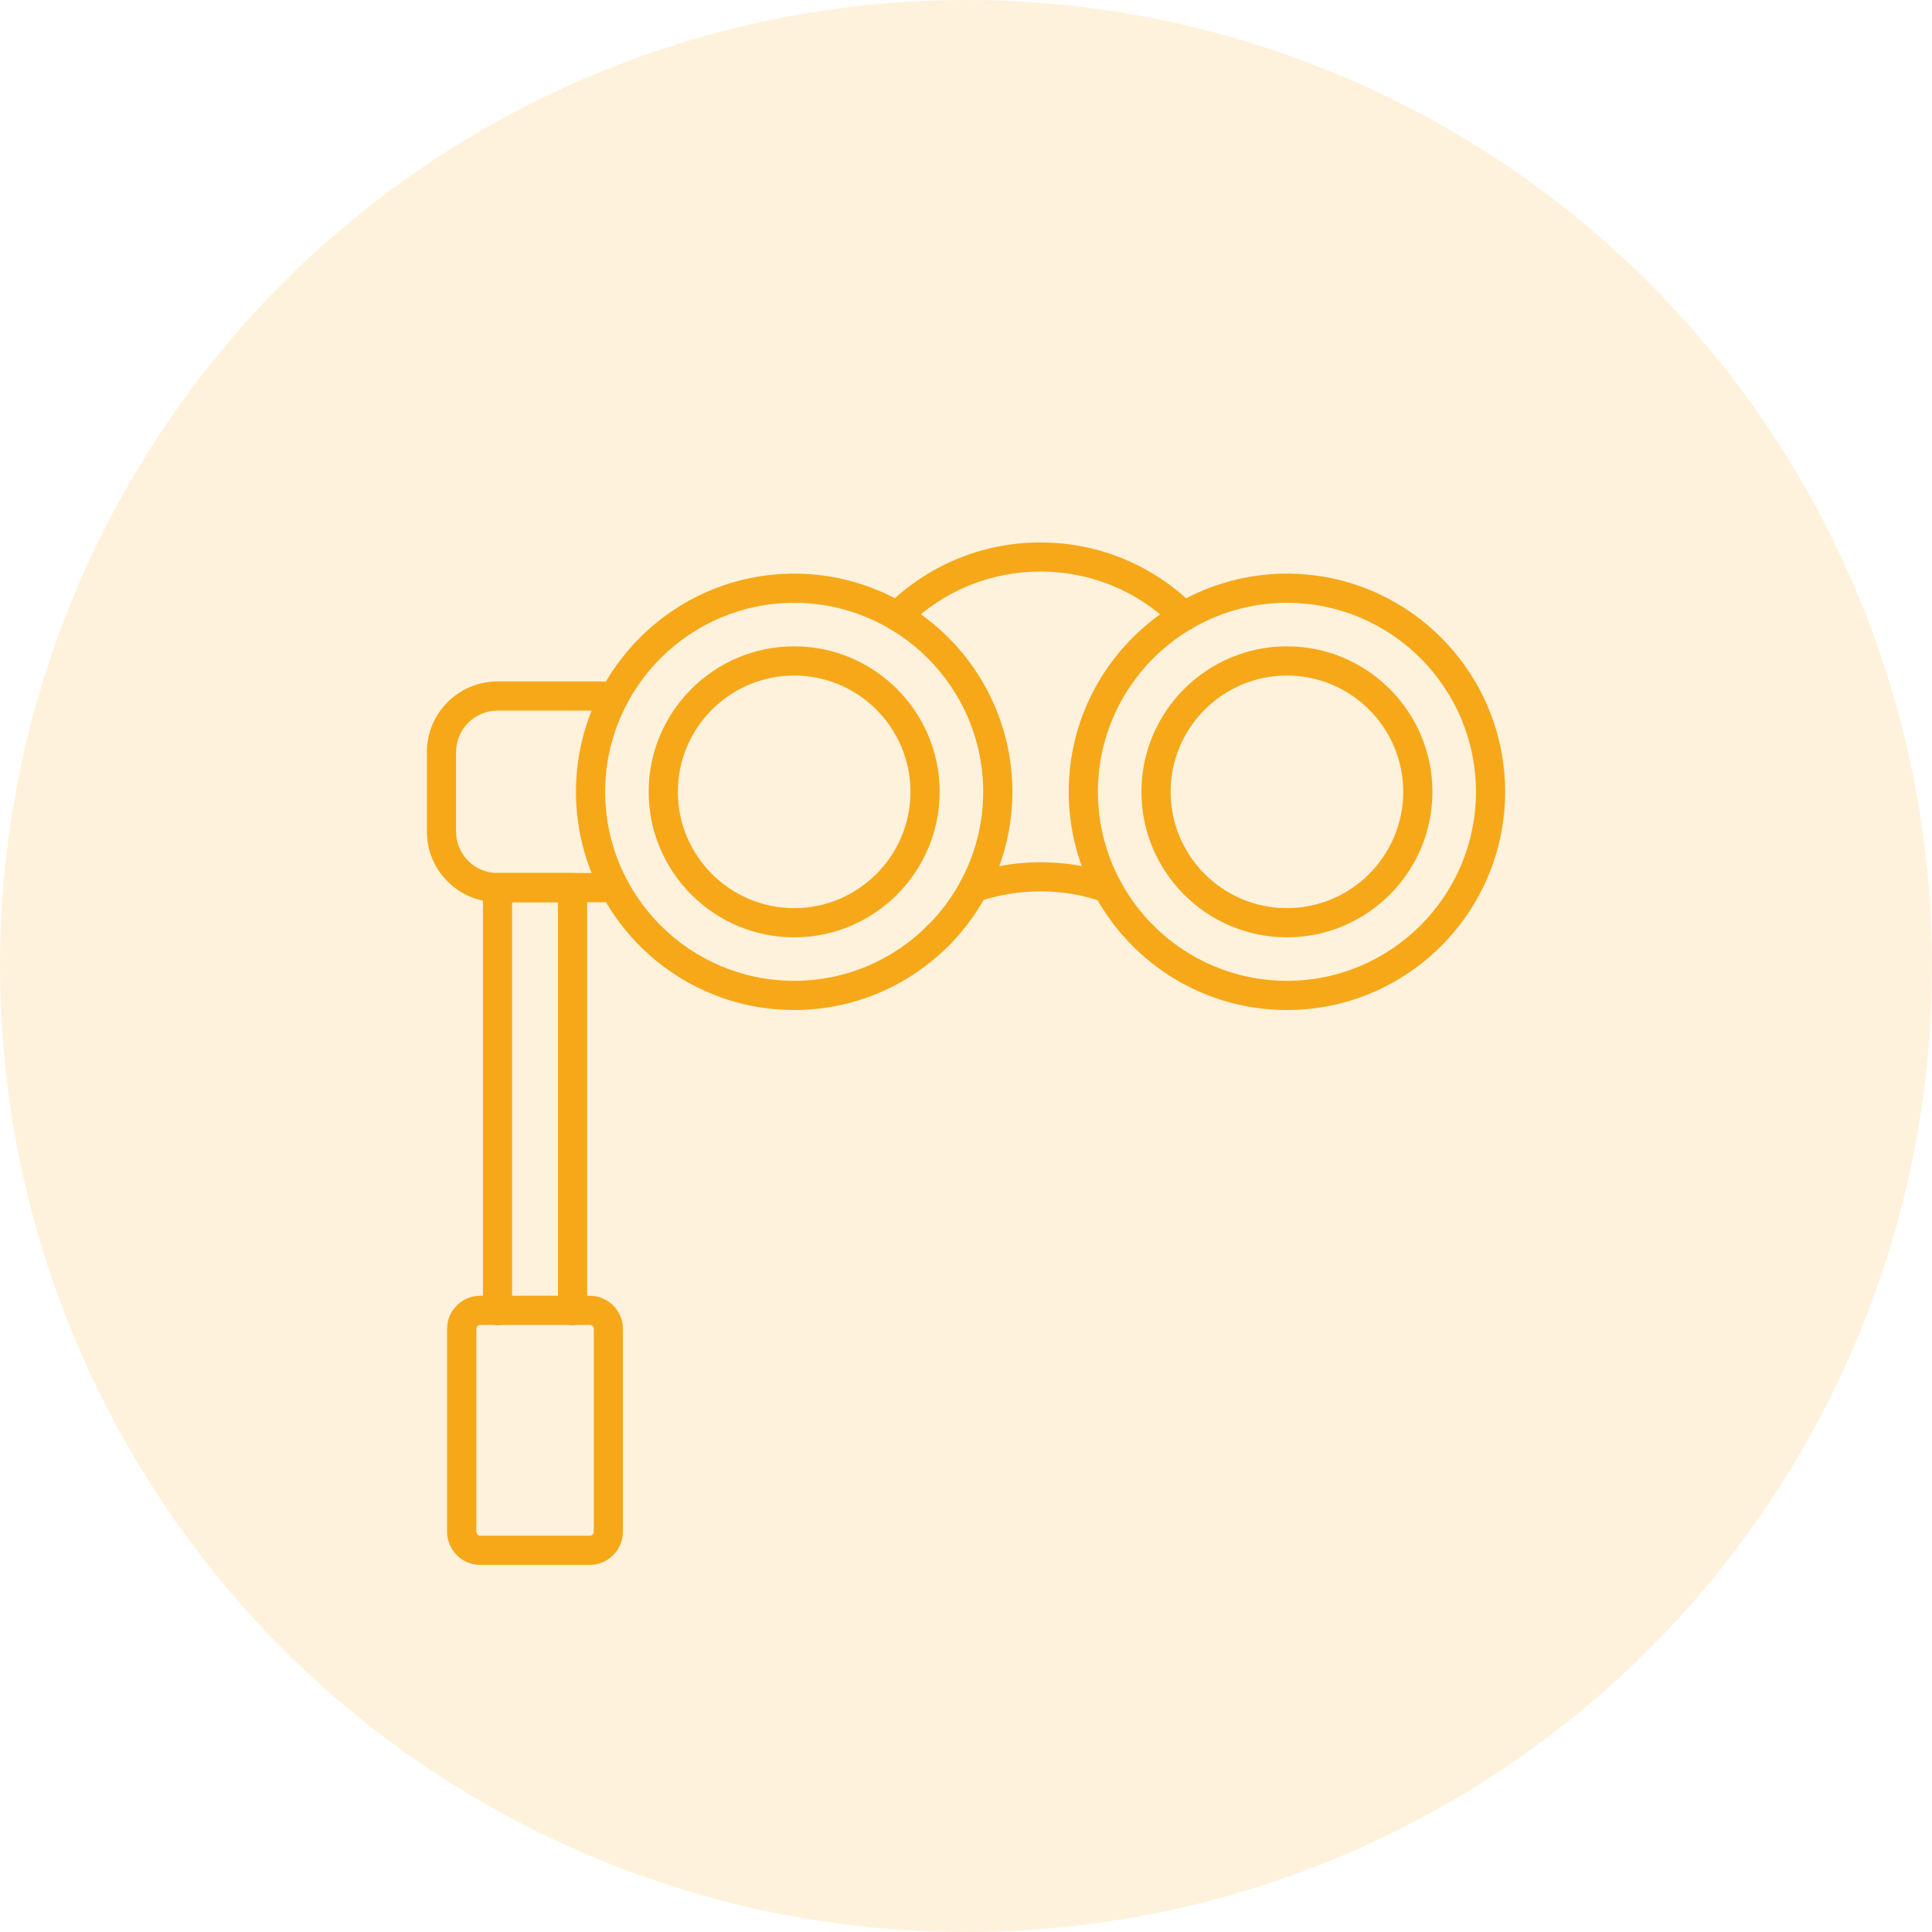 <?xml version="1.0" encoding="UTF-8"?> <svg xmlns="http://www.w3.org/2000/svg" id="Layer_2" viewBox="0 0 231.72 231.72"><defs><style> .cls-1, .cls-2 { fill: #f7a819; } .cls-2 { opacity: .15; } </style></defs><g id="Layer_1-2" data-name="Layer_1"><g><circle class="cls-2" cx="115.86" cy="115.86" r="115.86"></circle><g><path class="cls-1" d="M95.25,121.14c-14.43,0-26.17-11.74-26.17-26.17s11.74-26.17,26.17-26.17,26.17,11.74,26.17,26.17-11.74,26.17-26.17,26.17ZM95.25,72.3c-12.5,0-22.67,10.17-22.67,22.67s10.17,22.67,22.67,22.67,22.67-10.17,22.67-22.67-10.17-22.67-22.67-22.67Z"></path><path class="cls-1" d="M95.25,112.42c-9.62,0-17.45-7.83-17.45-17.45s7.83-17.45,17.45-17.45,17.45,7.83,17.45,17.45-7.83,17.45-17.45,17.45ZM95.25,81.02c-7.69,0-13.95,6.26-13.95,13.95s6.26,13.95,13.95,13.95,13.95-6.26,13.95-13.95-6.26-13.95-13.95-13.95Z"></path><path class="cls-1" d="M154.35,121.14c-14.43,0-26.17-11.74-26.17-26.17s11.74-26.17,26.17-26.17,26.17,11.74,26.17,26.17-11.74,26.17-26.17,26.17ZM154.35,72.3c-12.5,0-22.67,10.17-22.67,22.67s10.17,22.67,22.67,22.67,22.67-10.17,22.67-22.67-10.17-22.67-22.67-22.67Z"></path><path class="cls-1" d="M137.16,114.02h-.02c-.97,0-1.75-.78-1.75-1.75s.78-1.75,1.75-1.75,1.76.78,1.76,1.75-.77,1.75-1.74,1.75Z"></path><path class="cls-1" d="M141.99,75.66c-.45,0-.9-.17-1.24-.51-4.26-4.26-9.93-6.6-15.96-6.6s-11.68,2.34-15.97,6.59c-.69.68-1.79.68-2.47-.01-.68-.69-.67-1.79.01-2.47,4.95-4.9,11.5-7.6,18.43-7.6s13.52,2.71,18.44,7.63c.68.68.68,1.79,0,2.47-.34.34-.79.51-1.24.51Z"></path><path class="cls-1" d="M132.84,108.26c-.2,0-.42-.03-.61-.1-4.63-1.65-10.06-1.68-14.88-.02-.91.31-1.91-.17-2.22-1.08s.17-1.91,1.08-2.22c5.55-1.91,11.78-1.89,17.14,0,.71.23,1.23.89,1.23,1.67,0,.97-.77,1.75-1.74,1.75Z"></path><path class="cls-1" d="M112.46,114.02h-.02c-.97,0-1.75-.78-1.75-1.75s.78-1.75,1.75-1.75,1.76.78,1.76,1.75-.77,1.75-1.74,1.75Z"></path><path class="cls-1" d="M154.35,112.42c-9.62,0-17.45-7.83-17.45-17.45s7.83-17.45,17.45-17.45,17.45,7.83,17.45,17.45-7.83,17.45-17.45,17.45ZM154.35,81.02c-7.69,0-13.95,6.26-13.95,13.95s6.26,13.95,13.95,13.95,13.95-6.26,13.95-13.95-6.26-13.95-13.95-13.95Z"></path><path class="cls-1" d="M73.71,108.21h-14.04c-4.67,0-8.47-3.8-8.47-8.47v-9.54c0-4.67,3.8-8.47,8.47-8.47h14.04c.97,0,1.75.78,1.75,1.75s-.78,1.75-1.75,1.75h-14.04c-2.74,0-4.97,2.23-4.97,4.97v9.54c0,2.74,2.23,4.97,4.97,4.97h14.04c.97,0,1.75.78,1.75,1.75s-.78,1.75-1.75,1.75Z"></path><path class="cls-1" d="M68.67,158.94c-.97,0-1.75-.78-1.75-1.75v-48.98h-5.5v48.98c0,.97-.78,1.75-1.75,1.75s-1.75-.78-1.75-1.75v-50.73c0-.97.78-1.75,1.75-1.75h9c.97,0,1.75.78,1.75,1.75v50.73c0,.97-.78,1.75-1.75,1.75Z"></path><path class="cls-1" d="M70.73,187.69h-13.13c-2.2,0-3.98-1.79-3.98-3.98v-24.32c0-2.2,1.79-3.98,3.98-3.98h13.13c2.2,0,3.98,1.79,3.98,3.98v24.32c0,2.2-1.79,3.98-3.98,3.98ZM57.61,158.91c-.27,0-.48.22-.48.48v24.32c0,.27.22.48.48.48h13.13c.27,0,.48-.22.48-.48v-24.32c0-.27-.22-.48-.48-.48h-13.13Z"></path></g></g></g></svg> 